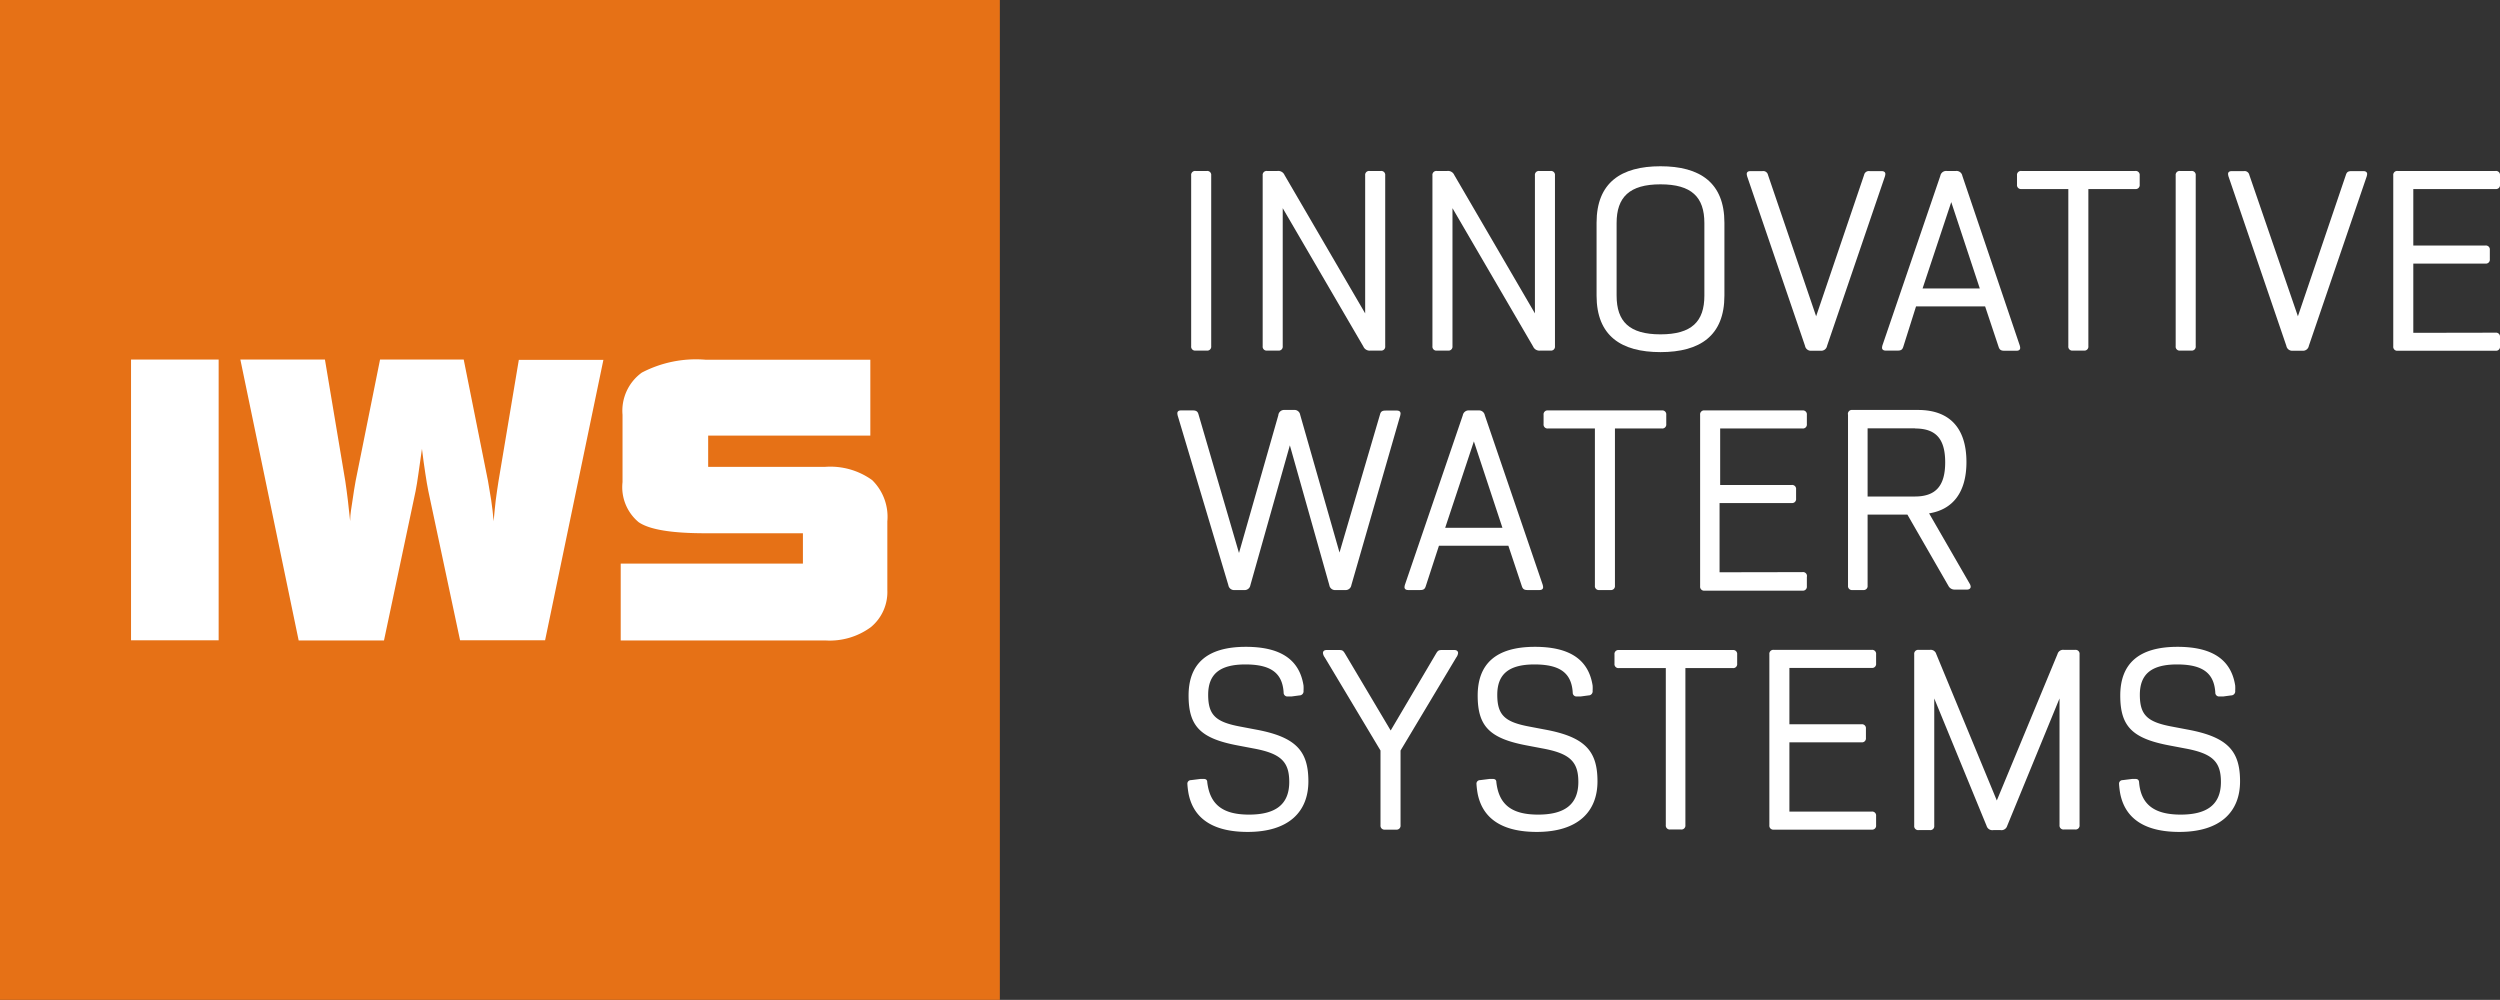 <svg xmlns="http://www.w3.org/2000/svg" viewBox="0 0 164.65 65.85"><rect x="0" y="0" width="164.65" height="65.85" fill="#333333" stroke="none"/><title>Artboard 1</title><rect width="65.85" height="65.85" style="fill:#e67116"/><polyline points="8.63 42.17 8.63 23.68 14.4 23.68 14.4 42.17 8.63 42.17" style="fill:#fff"/><path d="M30.54,23.68l1.6,8c.07.4.14.81.21,1.26s.12.91.16,1.39c.05-.49.09-1,.14-1.39s.12-.85.18-1.24l1.34-8h5.57L35.9,42.17H30.3l-2.09-9.83c-.06-.3-.13-.69-.2-1.17s-.15-1-.22-1.61c-.08.6-.16,1.13-.23,1.62s-.13.88-.19,1.17l-2.08,9.83H19.67L15.83,23.68h5.57l1.34,8c.06.42.12.83.17,1.27s.1.89.15,1.37c0-.49.1-.95.16-1.39s.13-.85.2-1.25l1.61-8h5.5" style="fill:#fff"/><path d="M40.88,42.17V37.12h12v-2H46.45c-2.22,0-3.68-.24-4.39-.73A3,3,0,0,1,41,31.75V27.32a3.1,3.1,0,0,1,1.27-2.78,7.7,7.7,0,0,1,4.18-.85H57.32v5H46.64v2.06h7.67a4.7,4.7,0,0,1,3.13.87,3.38,3.38,0,0,1,1,2.72v4.53a3,3,0,0,1-1.08,2.43,4.57,4.57,0,0,1-3,.88H40.88" style="fill:#fff"/><path d="M78.45,11.55a.26.26,0,0,1,.29-.29h.74a.26.26,0,0,1,.29.29V22.8a.26.26,0,0,1-.29.29h-.74a.26.26,0,0,1-.29-.29Z" style="fill:#fff"/><path d="M84.48,13.71V22.8a.26.26,0,0,1-.29.29h-.74a.26.26,0,0,1-.29-.29V11.55a.26.26,0,0,1,.29-.29h.68a.45.45,0,0,1,.47.27l5.31,9.11V11.55a.26.26,0,0,1,.29-.29h.74a.26.26,0,0,1,.29.29V22.8a.26.26,0,0,1-.29.29h-.68a.45.45,0,0,1-.47-.27Z" style="fill:#fff"/><path d="M95.66,13.71V22.8a.26.26,0,0,1-.29.29h-.74a.26.26,0,0,1-.29-.29V11.55a.26.26,0,0,1,.29-.29h.68a.45.45,0,0,1,.47.27l5.31,9.11V11.55a.26.26,0,0,1,.29-.29h.74a.26.26,0,0,1,.29.29V22.8a.26.26,0,0,1-.29.29h-.68a.45.45,0,0,1-.47-.27Z" style="fill:#fff"/><path d="M113.57,19.47c0,2.64-1.61,3.72-4.21,3.72s-4.21-1.08-4.21-3.72v-4.8c0-2.64,1.61-3.72,4.21-3.72s4.21,1.08,4.21,3.72Zm-7.1,0c0,1.71.84,2.55,2.89,2.55s2.89-.84,2.89-2.55V14.69c0-1.71-.84-2.55-2.89-2.55s-2.89.85-2.89,2.55Z" style="fill:#fff"/><path d="M119.61,20.83l3.16-9.31a.32.32,0,0,1,.37-.25h.79c.15,0,.24.07.24.19a.76.76,0,0,1-.05.22l-3.79,11.1a.39.39,0,0,1-.42.32h-.61a.39.39,0,0,1-.42-.32l-3.79-11.1a.76.76,0,0,1-.05-.22c0-.12.08-.19.24-.19h.79a.32.32,0,0,1,.37.25Z" style="fill:#fff"/><path d="M125.35,22.84c-.06.19-.15.25-.37.25h-.79c-.15,0-.24-.07-.24-.19a.76.76,0,0,1,.05-.22l3.79-11.1a.39.39,0,0,1,.42-.32h.61a.39.39,0,0,1,.42.32L133,22.69a.76.76,0,0,1,.05.22c0,.12-.08.19-.24.19H132c-.22,0-.31-.07-.37-.25l-.89-2.67h-4.55ZM126.62,19h3.77l-1.88-5.69Z" style="fill:#fff"/><path d="M137.54,22.8a.26.26,0,0,1-.29.29h-.74a.26.26,0,0,1-.29-.29V12.45h-3.09a.26.26,0,0,1-.29-.29v-.61a.26.26,0,0,1,.29-.29h7.5a.26.26,0,0,1,.29.29v.61a.26.26,0,0,1-.29.29h-3.09Z" style="fill:#fff"/><path d="M143.29,11.55a.26.26,0,0,1,.29-.29h.74a.26.26,0,0,1,.29.29V22.8a.26.26,0,0,1-.29.29h-.74a.26.26,0,0,1-.29-.29Z" style="fill:#fff"/><path d="M151.34,20.83l3.16-9.31c.06-.19.15-.25.37-.25h.79c.15,0,.24.07.24.19a.76.76,0,0,1-.05.22l-3.79,11.1a.39.39,0,0,1-.42.32H151a.39.39,0,0,1-.42-.32l-3.79-11.1a.76.76,0,0,1-.05-.22c0-.12.08-.19.24-.19h.79a.32.32,0,0,1,.37.25Z" style="fill:#fff"/><path d="M164.36,21.91a.26.26,0,0,1,.29.29v.61a.26.26,0,0,1-.29.29h-6.45a.26.26,0,0,1-.29-.29V11.55a.26.26,0,0,1,.29-.29h6.45a.26.26,0,0,1,.29.29v.61a.26.26,0,0,1-.29.29h-5.42v3.72h4.75a.26.26,0,0,1,.29.29v.61a.26.26,0,0,1-.29.29h-4.75v4.56Z" style="fill:#fff"/><path d="M90.89,27.29c.05-.19.15-.25.37-.25H92c.15,0,.24.07.24.19a.85.85,0,0,1-.05.24L89,38.54a.38.38,0,0,1-.42.32h-.61a.38.38,0,0,1-.42-.32l-2.6-9.21-2.6,9.21a.38.38,0,0,1-.42.32h-.61a.38.38,0,0,1-.42-.32L77.59,27.46a.85.85,0,0,1-.05-.24c0-.12.08-.19.24-.19h.78c.22,0,.32.07.37.25l2.67,9.14,2.59-9.07A.38.38,0,0,1,84.6,27h.61a.38.38,0,0,1,.42.32l2.59,9.07Z" style="fill:#fff"/><path d="M93.9,38.61c-.06.19-.15.25-.37.25h-.79c-.15,0-.24-.07-.24-.19a.76.76,0,0,1,.05-.22l3.79-11.1a.39.39,0,0,1,.42-.32h.61a.39.39,0,0,1,.42.32l3.79,11.1a.76.76,0,0,1,.05.22c0,.12-.08.19-.24.19h-.79c-.22,0-.31-.07-.37-.25l-.89-2.67H94.77Zm1.28-3.85h3.77l-1.88-5.69Z" style="fill:#fff"/><path d="M106.36,38.57a.26.26,0,0,1-.29.29h-.74a.26.26,0,0,1-.29-.29V28.22h-3.09a.26.26,0,0,1-.29-.29v-.61a.26.26,0,0,1,.29-.29h7.5a.26.26,0,0,1,.29.29v.61a.26.26,0,0,1-.29.29h-3.09Z" style="fill:#fff"/><path d="M118.7,37.68A.26.26,0,0,1,119,38v.61a.26.26,0,0,1-.29.29h-6.45a.26.26,0,0,1-.29-.29V27.32a.26.26,0,0,1,.29-.29h6.45a.26.26,0,0,1,.29.29v.61a.26.26,0,0,1-.29.29h-5.42v3.72H118a.26.26,0,0,1,.29.29v.61a.26.26,0,0,1-.29.29h-4.75v4.56Z" style="fill:#fff"/><path d="M125.62,33.89H123v4.68a.26.26,0,0,1-.29.29H122a.26.26,0,0,1-.29-.29V27.32A.26.26,0,0,1,122,27h4.33c2,0,3.18,1.12,3.18,3.43,0,2-.9,3.13-2.46,3.38l2.66,4.61a.45.45,0,0,1,.08.22c0,.1-.08.19-.24.19h-.81a.45.45,0,0,1-.42-.25Zm.5-5.68H123v4.49h3.11c1.37,0,2-.69,2-2.25S127.49,28.22,126.12,28.22Z" style="fill:#fff"/><path d="M82.26,53.65c1.71,0,2.65-.64,2.65-2.15,0-1.35-.57-1.88-2.37-2.21l-1-.19c-2.46-.46-3.26-1.25-3.26-3.29s1.15-3.21,3.77-3.21c2.18,0,3.52.76,3.8,2.55a2.54,2.54,0,0,1,0,.34.27.27,0,0,1-.27.31l-.52.07-.24,0a.25.25,0,0,1-.28-.26c-.08-1.28-.83-1.85-2.52-1.85s-2.45.64-2.45,2,.52,1.8,2.15,2.1l1,.19c2.65.49,3.45,1.42,3.45,3.41s-1.28,3.33-4,3.33c-2,0-3.52-.68-3.89-2.51a5.3,5.3,0,0,1-.08-.66.23.23,0,0,1,.23-.24l.64-.08.2,0c.14,0,.24.05.24.22C79.69,53,80.54,53.65,82.26,53.65Z" style="fill:#fff"/><path d="M94.57,43.06c.12-.2.17-.25.39-.25h.83c.15,0,.24.08.24.2a.59.59,0,0,1-.12.29l-3.67,6.13v4.92a.26.26,0,0,1-.29.29h-.74a.26.26,0,0,1-.29-.29V49.43l-3.67-6.13a.59.59,0,0,1-.12-.29c0-.12.08-.2.24-.2h.83c.22,0,.27.05.39.25l3,5.05Z" style="fill:#fff"/><path d="M101.3,53.65c1.71,0,2.65-.64,2.65-2.15,0-1.35-.57-1.88-2.37-2.21l-1-.19c-2.46-.46-3.26-1.25-3.26-3.29s1.15-3.21,3.77-3.21c2.18,0,3.52.76,3.8,2.55a2.54,2.54,0,0,1,0,.34.27.27,0,0,1-.27.31l-.52.07-.24,0a.25.25,0,0,1-.28-.26c-.08-1.28-.83-1.85-2.52-1.85s-2.45.64-2.45,2,.52,1.8,2.15,2.1l1,.19c2.65.49,3.45,1.42,3.45,3.41s-1.28,3.33-4,3.33c-2,0-3.52-.68-3.89-2.51a5.3,5.3,0,0,1-.08-.66.23.23,0,0,1,.23-.24l.64-.08.2,0c.14,0,.24.05.24.22C98.72,53,99.57,53.65,101.3,53.65Z" style="fill:#fff"/><path d="M111,54.34a.26.26,0,0,1-.29.29H110a.26.26,0,0,1-.29-.29V44h-3.09a.26.26,0,0,1-.29-.29v-.61a.26.26,0,0,1,.29-.29h7.5a.26.26,0,0,1,.29.29v.61a.26.26,0,0,1-.29.29H111Z" style="fill:#fff"/><path d="M123.27,53.45a.26.26,0,0,1,.29.29v.61a.26.26,0,0,1-.29.29h-6.45a.26.26,0,0,1-.29-.29V43.09a.26.26,0,0,1,.29-.29h6.45a.26.26,0,0,1,.29.29v.61a.26.26,0,0,1-.29.29h-5.42V47.7h4.75a.26.26,0,0,1,.29.29v.61a.26.26,0,0,1-.29.29h-4.75v4.56Z" style="fill:#fff"/><path d="M131.51,52.72l4-9.65a.38.38,0,0,1,.42-.27h.74a.26.26,0,0,1,.29.29V54.34a.26.26,0,0,1-.29.29h-.74a.26.26,0,0,1-.29-.29V46l-3.45,8.4a.39.39,0,0,1-.44.27h-.47a.39.39,0,0,1-.44-.27L127.39,46v8.38a.26.26,0,0,1-.29.29h-.74a.26.26,0,0,1-.29-.29V43.09a.26.26,0,0,1,.29-.29h.74a.38.38,0,0,1,.42.27Z" style="fill:#fff"/><path d="M143.62,53.65c1.71,0,2.65-.64,2.65-2.15,0-1.35-.57-1.88-2.37-2.21l-1-.19c-2.46-.46-3.26-1.25-3.26-3.29s1.15-3.21,3.77-3.21c2.18,0,3.52.76,3.8,2.55a2.54,2.54,0,0,1,0,.34.27.27,0,0,1-.27.31l-.52.07-.24,0a.25.25,0,0,1-.28-.26c-.08-1.28-.83-1.85-2.52-1.85s-2.45.64-2.45,2,.52,1.8,2.15,2.1l1,.19c2.65.49,3.45,1.42,3.45,3.41s-1.28,3.33-4,3.33c-2,0-3.52-.68-3.89-2.51a5.28,5.28,0,0,1-.08-.66.23.23,0,0,1,.23-.24l.64-.08.2,0c.14,0,.24.05.25.22C141,53,141.9,53.65,143.62,53.65Z" style="fill:#fff"/></svg>